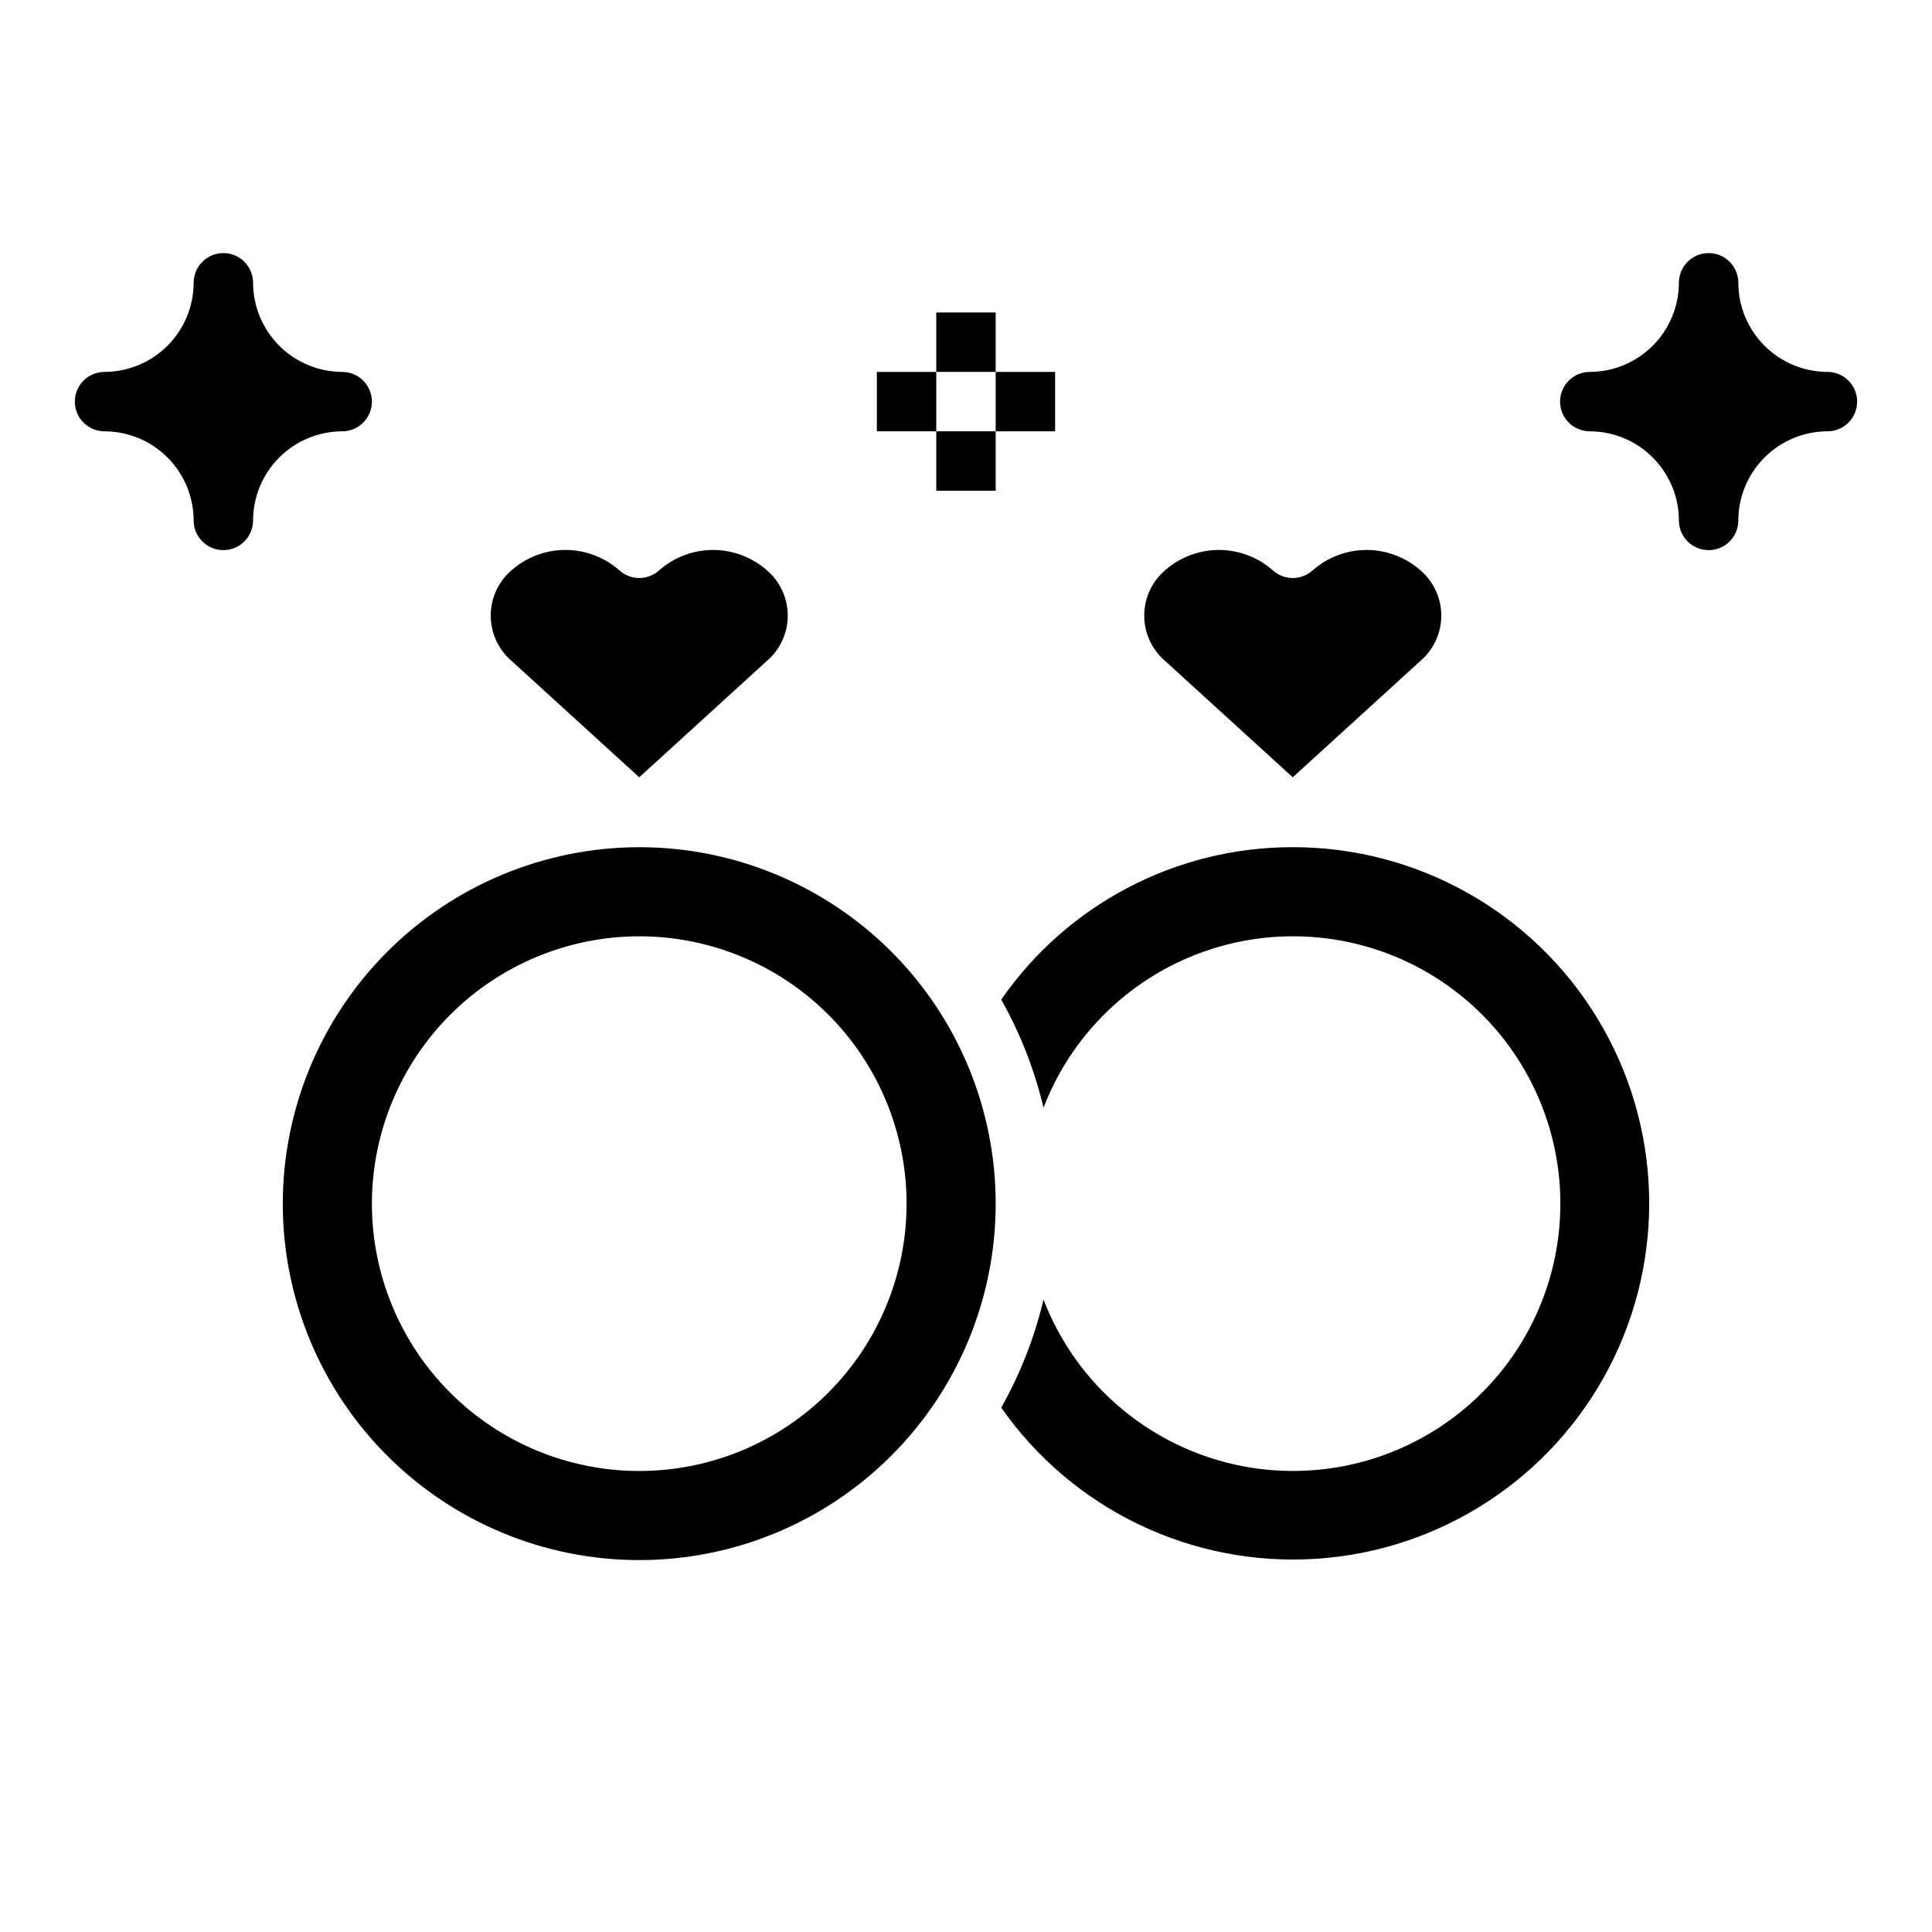 <?xml version="1.0" encoding="UTF-8"?>
<!-- Uploaded to: ICON Repo, www.svgrepo.com, Generator: ICON Repo Mixer Tools -->
<svg fill="#000000" width="800px" height="800px" version="1.1" viewBox="144 144 512 512" xmlns="http://www.w3.org/2000/svg">
 <g>
  <path d="m452.77 319.16 33.824 30.832 33.824-30.836c3.516-3.004 5.535-7.391 5.535-12.012s-2.019-9.012-5.535-12.016c-3.941-3.465-9.008-5.379-14.258-5.379s-10.316 1.91-14.262 5.375c-3.004 2.746-7.606 2.746-10.609 0-3.941-3.465-9.008-5.375-14.258-5.375s-10.32 1.91-14.262 5.375c-3.512 3.004-5.535 7.394-5.535 12.02 0 4.621 2.023 9.012 5.535 12.016z"/>
  <path d="m318.71 295.12c-3.004 2.746-7.606 2.746-10.609 0-3.941-3.465-9.012-5.379-14.262-5.379-5.246 0-10.316 1.914-14.258 5.379-3.512 3.004-5.535 7.394-5.535 12.02 0 4.621 2.023 9.012 5.535 12.016l33.824 30.832 33.824-30.836c3.512-3.004 5.535-7.391 5.535-12.012s-2.023-9.012-5.535-12.016c-3.941-3.465-9.012-5.379-14.258-5.379-5.25 0-10.32 1.91-14.262 5.375z"/>
  <path d="m486.59 368.51c-30.82-0.031-59.695 15.066-77.254 40.398 5.062 8.973 8.836 18.617 11.203 28.645 7.977-20.758 25.242-36.566 46.621-42.688 21.379-6.125 44.395-1.855 62.156 11.531 17.758 13.387 28.199 34.336 28.199 56.578 0 22.238-10.441 43.188-28.199 56.574-17.762 13.387-40.777 17.656-62.156 11.535-21.379-6.125-38.645-21.934-46.621-42.691-2.367 10.027-6.141 19.672-11.203 28.645 18.922 27.031 50.586 42.219 83.512 40.055 32.926-2.16 62.332-21.359 77.555-50.633 15.227-29.273 14.062-64.371-3.07-92.57-17.133-28.199-47.746-45.406-80.742-45.379z"/>
  <path d="m218.94 462.98c0 25.051 9.953 49.078 27.668 66.793 17.715 17.719 41.742 27.668 66.797 27.668s49.082-9.949 66.797-27.668c17.715-17.715 27.668-41.742 27.668-66.793 0-25.055-9.953-49.082-27.668-66.797-17.715-17.719-41.742-27.668-66.797-27.668-25.043 0.027-49.055 9.988-66.766 27.699-17.707 17.707-27.672 41.719-27.699 66.766zm94.465-70.848v-0.004c18.789 0 36.812 7.465 50.098 20.754 13.285 13.285 20.75 31.305 20.75 50.098 0 18.789-7.465 36.809-20.75 50.094-13.285 13.289-31.309 20.754-50.098 20.754s-36.812-7.465-50.098-20.754c-13.285-13.285-20.75-31.305-20.75-50.094 0.02-18.785 7.492-36.793 20.773-50.074s31.289-20.754 50.074-20.777z"/>
  <path d="m195.32 281.92c0 4.348 3.527 7.871 7.875 7.871 4.348 0 7.871-3.523 7.871-7.871 0.02-6.258 2.512-12.254 6.938-16.68 4.426-4.426 10.422-6.918 16.68-6.938 4.348 0 7.871-3.523 7.871-7.871 0-4.348-3.523-7.871-7.871-7.871-6.258-0.02-12.254-2.512-16.68-6.938-4.426-4.426-6.918-10.422-6.938-16.68 0-4.348-3.523-7.871-7.871-7.871-4.348 0-7.875 3.523-7.875 7.871-0.016 6.258-2.512 12.254-6.938 16.68-4.422 4.426-10.418 6.918-16.676 6.938-4.348 0-7.875 3.523-7.875 7.871 0 4.348 3.527 7.871 7.875 7.871 6.258 0.02 12.254 2.512 16.68 6.938 4.422 4.426 6.918 10.422 6.934 16.68z"/>
  <path d="m628.29 242.56c-6.258-0.02-12.254-2.512-16.68-6.938-4.426-4.426-6.918-10.422-6.938-16.68 0-4.348-3.523-7.871-7.871-7.871-4.348 0-7.875 3.523-7.875 7.871-0.016 6.258-2.512 12.254-6.938 16.68-4.422 4.426-10.418 6.918-16.676 6.938-4.348 0-7.875 3.523-7.875 7.871 0 4.348 3.527 7.871 7.875 7.871 6.258 0.02 12.254 2.512 16.676 6.938 4.426 4.426 6.922 10.422 6.938 16.68 0 4.348 3.527 7.871 7.875 7.871 4.348 0 7.871-3.523 7.871-7.871 0.016-6.258 2.512-12.254 6.938-16.68s10.422-6.918 16.68-6.938c4.348 0 7.871-3.523 7.871-7.871 0-4.348-3.523-7.871-7.871-7.871z"/>
  <path d="m392.12 226.81h15.742v15.742h-15.742z"/>
  <path d="m392.12 258.3h15.742v15.742h-15.742z"/>
  <path d="m376.38 242.56h15.742v15.742h-15.742z"/>
  <path d="m407.87 242.56h15.742v15.742h-15.742z"/>
 </g>
</svg>
